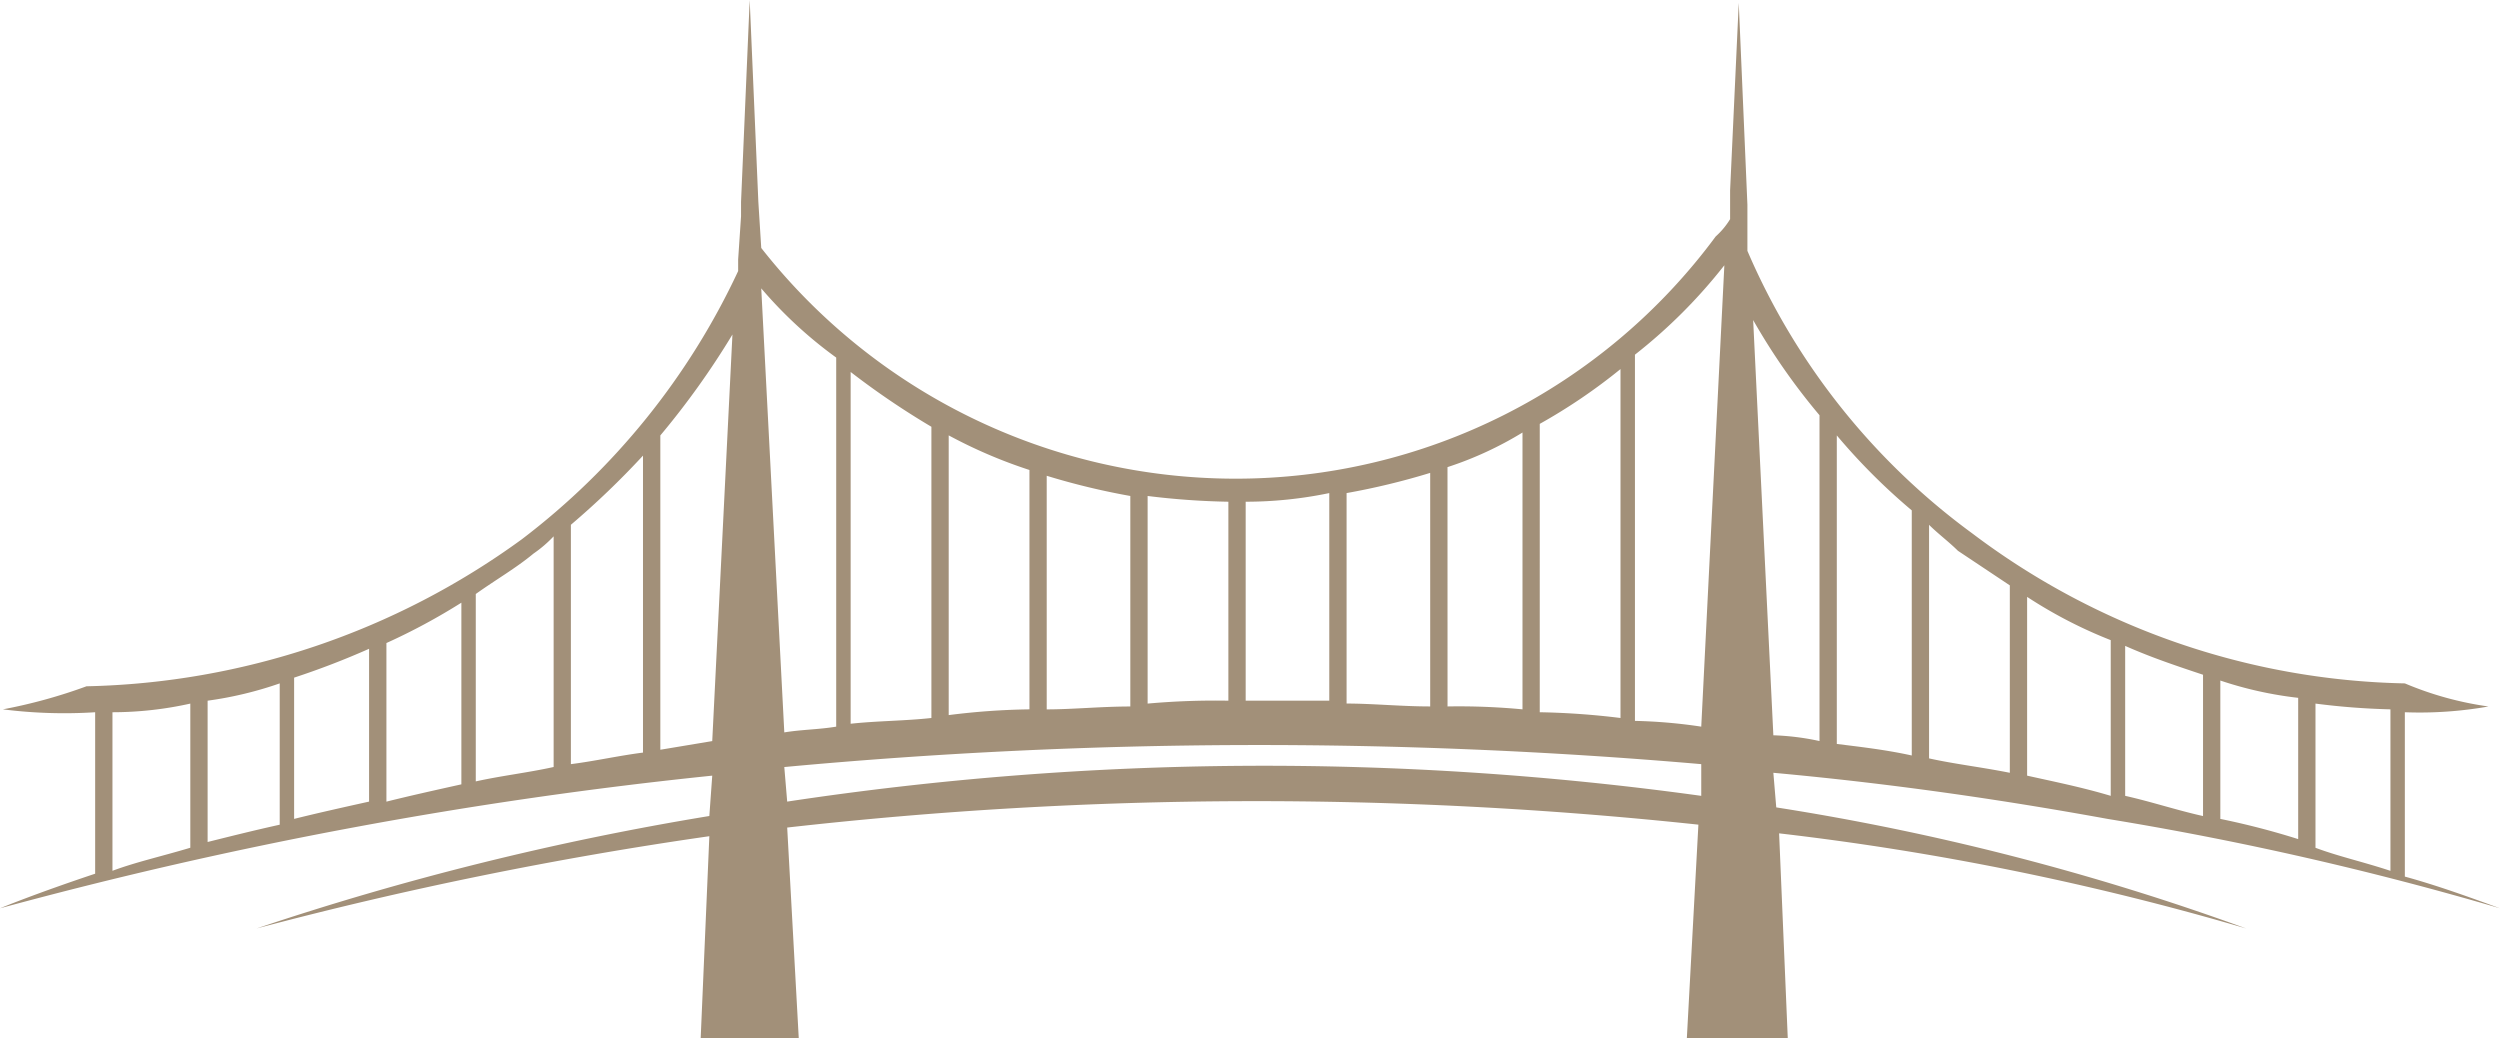 <svg xmlns="http://www.w3.org/2000/svg" width="57.8" height="24" viewBox="0 0 57.8 24"><defs><style>.a{fill:#a29079;}</style></defs><path class="a" d="M41.067,18.667l-.067-.8c2.933.267,5.533.667,7.733,1.067h0A75.261,75.261,0,0,1,57.8,21c-.733-.267-1.467-.533-2.2-.733h0v-3.8a9.119,9.119,0,0,0,1.933-.133A7.676,7.676,0,0,1,55.6,15.8a17.149,17.149,0,0,1-10-3.467A15.832,15.832,0,0,1,40.4,5.8V4.733L40.2.067,40,4.4v.667a1.767,1.767,0,0,1-.333.4,13.793,13.793,0,0,1-11.133,5.6A13.94,13.94,0,0,1,17.6,5.733l-.067-1.067L17.333,0l-.2,4.667V5l-.067,1v.267a16.608,16.608,0,0,1-5,6.2A17.722,17.722,0,0,1,2,15.867,12.1,12.1,0,0,1,.067,16.4a11.239,11.239,0,0,0,2.133.067V20.2C.8,20.667,0,21,0,21a102.886,102.886,0,0,1,16.467-3.067l-.067.933a67.065,67.065,0,0,0-10.467,2.6A91.179,91.179,0,0,1,16.4,19.333L16.2,24h2.267L18.2,19.133a96.514,96.514,0,0,1,21.067-.067L39,24h2.333l-.2-4.733a64.611,64.611,0,0,1,10.8,2.2A58.009,58.009,0,0,0,41.067,18.667Zm5.8-.733V13.8a10.623,10.623,0,0,0,1.933,1v3.6C48.133,18.2,47.467,18.067,46.867,17.933Zm4.067.933c-.6-.133-1.2-.333-1.8-.467V14.933c.6.267,1.2.467,1.8.667Zm.4-3.133a8.731,8.731,0,0,0,1.8.4V19.4a17.872,17.872,0,0,0-1.8-.467Zm3.933,4.4c-.6-.2-1.2-.333-1.733-.533V16.267a16.414,16.414,0,0,0,1.733.133Zm-8.8-6.6v4.333c-.667-.133-1.267-.2-1.867-.333v-5.4c.2.2.467.4.667.6ZM44.2,11.8v5.667c-.6-.133-1.2-.2-1.733-.267V10.067A14.186,14.186,0,0,0,44.2,11.8ZM42.067,9.6v7.533A5.835,5.835,0,0,0,41,17l-.467-9.6A14.625,14.625,0,0,0,42.067,9.6Zm-2.2-3.467L39.333,16.8a11.9,11.9,0,0,0-1.533-.133V8.2A12.123,12.123,0,0,0,39.867,6.133Zm-20.2,10.6V8.6a18.335,18.335,0,0,0,1.867,1.267V16.6C20.933,16.667,20.267,16.667,19.667,16.733Zm2.267-6.667a11.237,11.237,0,0,0,1.867.8V16.4a16.388,16.388,0,0,0-1.867.133ZM24.2,11a16.4,16.4,0,0,0,1.933.467v4.867c-.667,0-1.333.067-1.933.067Zm2.333.467A17.568,17.568,0,0,0,28.4,11.6v4.6a17.468,17.468,0,0,0-1.867.067ZM28.8,11.6a9.52,9.52,0,0,0,1.933-.2v4.8H28.8Zm2.333-.2a16.4,16.4,0,0,0,1.933-.467v5.4c-.667,0-1.333-.067-1.933-.067Zm2.333-.6A8.181,8.181,0,0,0,35.2,10v6.4a15.656,15.656,0,0,0-1.733-.067Zm2.133-1a13.062,13.062,0,0,0,1.867-1.267V16.6a17.568,17.568,0,0,0-1.867-.133ZM19.333,8.267V16.8c-.4.067-.8.067-1.2.133L17.6,6.667A9.88,9.88,0,0,0,19.333,8.267Zm-4.467,2.267V17.4c-.533.067-1.133.2-1.667.267V12.133A19.267,19.267,0,0,0,14.867,10.533ZM12.333,12.8a2.9,2.9,0,0,0,.467-.4v5.333c-.6.133-1.2.2-1.8.333V13.733C11.467,13.4,11.933,13.133,12.333,12.8ZM6.8,15.667A18.486,18.486,0,0,0,8.533,15v3.533c-.6.133-1.2.267-1.733.4V15.667Zm-.333,3.4c-.6.133-1.133.267-1.667.4V16.2a8.589,8.589,0,0,0,1.667-.4Zm2.467-4.2a14.321,14.321,0,0,0,1.733-.933v4.2c-.6.133-1.2.267-1.733.4ZM2.6,16.467a8.275,8.275,0,0,0,1.8-.2V19.6c-.667.2-1.267.333-1.8.533V16.467Zm12.667.867V10.067a18.64,18.64,0,0,0,1.667-2.333l-.467,9.4Zm2.933,1.2-.067-.8a118.544,118.544,0,0,1,21.2-.067V18.4A73.779,73.779,0,0,0,18.2,18.533Z"/></svg>